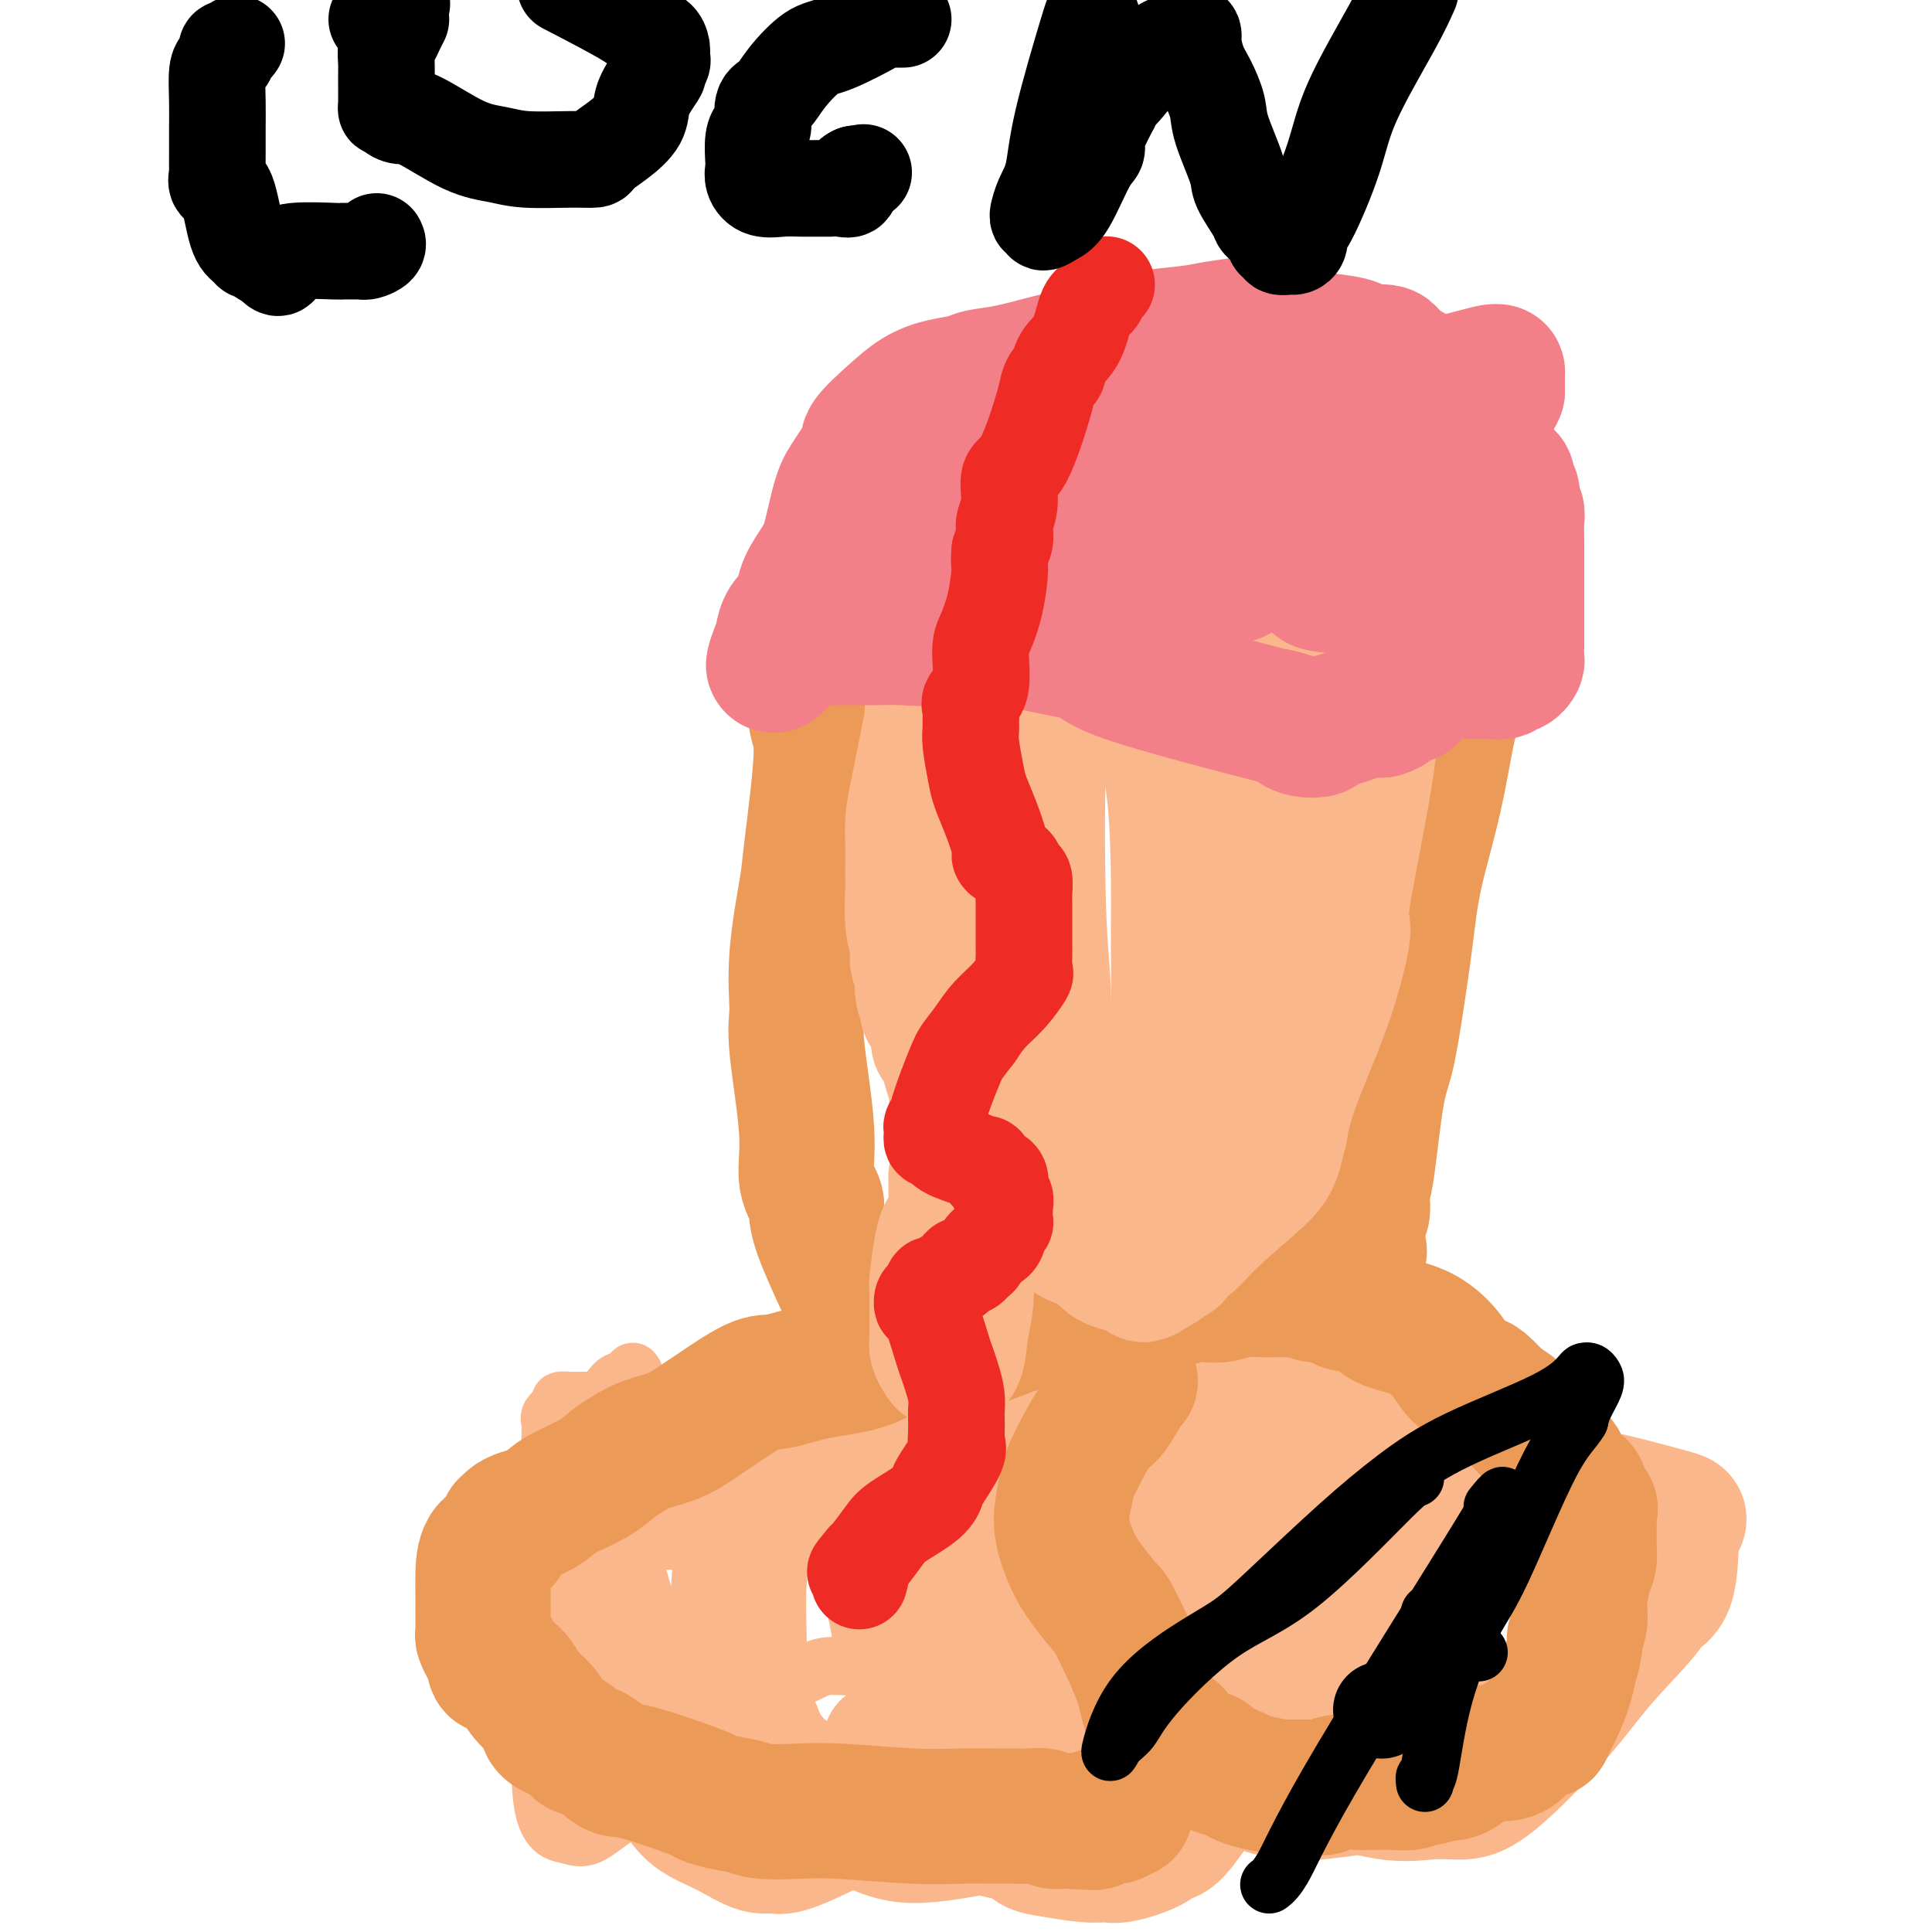 <svg viewBox='0 0 400 400' version='1.1' xmlns='http://www.w3.org/2000/svg' xmlns:xlink='http://www.w3.org/1999/xlink'><g fill='none' stroke='#FBB78C' stroke-width='12' stroke-linecap='round' stroke-linejoin='round'><path d='M131,284c0.305,0.346 0.610,0.691 0,1c-0.610,0.309 -2.135,0.580 -3,1c-0.865,0.420 -1.069,0.988 -2,2c-0.931,1.012 -2.588,2.469 -4,4c-1.412,1.531 -2.578,3.135 -3,5c-0.422,1.865 -0.099,3.989 -1,7c-0.901,3.011 -3.027,6.908 -4,9c-0.973,2.092 -0.793,2.380 -1,3c-0.207,0.620 -0.801,1.573 -1,4c-0.199,2.427 -0.003,6.330 0,9c0.003,2.670 -0.188,4.108 0,6c0.188,1.892 0.754,4.237 1,6c0.246,1.763 0.170,2.944 1,4c0.830,1.056 2.565,1.989 4,3c1.435,1.011 2.570,2.102 4,3c1.430,0.898 3.153,1.603 5,3c1.847,1.397 3.816,3.484 5,4c1.184,0.516 1.581,-0.541 3,0c1.419,0.541 3.858,2.678 6,4c2.142,1.322 3.987,1.829 7,2c3.013,0.171 7.196,0.008 10,0c2.804,-0.008 4.230,0.141 6,0c1.770,-0.141 3.885,-0.570 6,-1'/><path d='M170,363c5.908,-0.801 6.179,-3.302 7,-5c0.821,-1.698 2.194,-2.593 3,-3c0.806,-0.407 1.046,-0.326 2,-1c0.954,-0.674 2.623,-2.104 4,-4c1.377,-1.896 2.461,-4.258 3,-6c0.539,-1.742 0.532,-2.864 1,-6c0.468,-3.136 1.412,-8.285 2,-11c0.588,-2.715 0.820,-2.995 1,-4c0.180,-1.005 0.307,-2.735 0,-4c-0.307,-1.265 -1.047,-2.064 -2,-3c-0.953,-0.936 -2.118,-2.010 -4,-3c-1.882,-0.990 -4.481,-1.896 -7,-3c-2.519,-1.104 -4.960,-2.405 -8,-4c-3.040,-1.595 -6.680,-3.484 -9,-5c-2.320,-1.516 -3.318,-2.659 -6,-4c-2.682,-1.341 -7.046,-2.881 -11,-4c-3.954,-1.119 -7.496,-1.816 -9,-2c-1.504,-0.184 -0.969,0.147 -2,0c-1.031,-0.147 -3.629,-0.772 -5,-1c-1.371,-0.228 -1.514,-0.059 -3,0c-1.486,0.059 -4.315,0.008 -6,0c-1.685,-0.008 -2.227,0.027 -3,0c-0.773,-0.027 -1.777,-0.116 -2,0c-0.223,0.116 0.336,0.435 0,1c-0.336,0.565 -1.567,1.374 -2,2c-0.433,0.626 -0.067,1.068 0,2c0.067,0.932 -0.164,2.355 0,4c0.164,1.645 0.724,3.513 1,5c0.276,1.487 0.266,2.593 0,5c-0.266,2.407 -0.790,6.116 -1,9c-0.210,2.884 -0.105,4.942 0,7'/><path d='M114,325c0.058,7.157 0.204,9.048 0,11c-0.204,1.952 -0.759,3.965 -1,5c-0.241,1.035 -0.167,1.090 0,2c0.167,0.910 0.429,2.673 1,4c0.571,1.327 1.453,2.218 2,3c0.547,0.782 0.760,1.455 2,3c1.240,1.545 3.508,3.962 5,5c1.492,1.038 2.208,0.697 3,1c0.792,0.303 1.661,1.249 3,2c1.339,0.751 3.148,1.306 5,1c1.852,-0.306 3.746,-1.473 6,-3c2.254,-1.527 4.867,-3.413 8,-5c3.133,-1.587 6.786,-2.873 10,-4c3.214,-1.127 5.989,-2.095 8,-3c2.011,-0.905 3.257,-1.748 5,-2c1.743,-0.252 3.983,0.088 5,0c1.017,-0.088 0.810,-0.604 1,-1c0.190,-0.396 0.775,-0.670 1,-1c0.225,-0.330 0.089,-0.714 0,-1c-0.089,-0.286 -0.132,-0.474 0,-1c0.132,-0.526 0.439,-1.391 0,-4c-0.439,-2.609 -1.625,-6.963 -2,-10c-0.375,-3.037 0.062,-4.758 0,-6c-0.062,-1.242 -0.624,-2.004 -1,-3c-0.376,-0.996 -0.567,-2.226 -1,-3c-0.433,-0.774 -1.109,-1.094 -2,-2c-0.891,-0.906 -1.999,-2.400 -3,-3c-1.001,-0.600 -1.897,-0.305 -3,-1c-1.103,-0.695 -2.412,-2.379 -4,-3c-1.588,-0.621 -3.454,-0.177 -5,0c-1.546,0.177 -2.773,0.089 -4,0'/><path d='M153,306c-2.037,0.002 -2.631,0.006 -4,0c-1.369,-0.006 -3.513,-0.022 -5,0c-1.487,0.022 -2.318,0.084 -3,0c-0.682,-0.084 -1.214,-0.312 -2,0c-0.786,0.312 -1.827,1.163 -3,2c-1.173,0.837 -2.480,1.659 -3,2c-0.520,0.341 -0.254,0.200 -1,1c-0.746,0.800 -2.503,2.542 -4,4c-1.497,1.458 -2.734,2.632 -4,5c-1.266,2.368 -2.560,5.931 -4,10c-1.440,4.069 -3.024,8.644 -4,11c-0.976,2.356 -1.342,2.495 -2,5c-0.658,2.505 -1.607,7.378 -2,12c-0.393,4.622 -0.228,8.993 0,12c0.228,3.007 0.519,4.649 1,6c0.481,1.351 1.150,2.411 2,3c0.850,0.589 1.880,0.708 3,1c1.120,0.292 2.329,0.756 4,0c1.671,-0.756 3.802,-2.733 6,-4c2.198,-1.267 4.461,-1.824 6,-3c1.539,-1.176 2.352,-2.970 5,-5c2.648,-2.030 7.129,-4.297 10,-6c2.871,-1.703 4.132,-2.844 5,-4c0.868,-1.156 1.343,-2.329 2,-4c0.657,-1.671 1.496,-3.841 2,-5c0.504,-1.159 0.673,-1.308 1,-2c0.327,-0.692 0.811,-1.929 1,-4c0.189,-2.071 0.081,-4.978 0,-7c-0.081,-2.022 -0.137,-3.160 -1,-5c-0.863,-1.840 -2.532,-4.383 -4,-6c-1.468,-1.617 -2.734,-2.309 -4,-3'/><path d='M151,322c-2.097,-2.558 -2.841,-1.953 -4,-2c-1.159,-0.047 -2.734,-0.744 -4,-1c-1.266,-0.256 -2.224,-0.069 -3,0c-0.776,0.069 -1.370,0.019 -2,0c-0.630,-0.019 -1.296,-0.009 -2,0c-0.704,0.009 -1.445,0.016 -2,0c-0.555,-0.016 -0.924,-0.055 -1,0c-0.076,0.055 0.141,0.204 0,1c-0.141,0.796 -0.642,2.240 -1,3c-0.358,0.760 -0.575,0.834 0,3c0.575,2.166 1.943,6.422 3,10c1.057,3.578 1.803,6.479 2,8c0.197,1.521 -0.155,1.663 1,5c1.155,3.337 3.818,9.869 5,14c1.182,4.131 0.882,5.861 2,9c1.118,3.139 3.654,7.686 6,10c2.346,2.314 4.501,2.395 7,3c2.499,0.605 5.343,1.736 8,2c2.657,0.264 5.126,-0.338 7,-1c1.874,-0.662 3.152,-1.384 5,-3c1.848,-1.616 4.266,-4.126 7,-7c2.734,-2.874 5.786,-6.111 8,-9c2.214,-2.889 3.592,-5.430 5,-8c1.408,-2.570 2.846,-5.170 5,-10c2.154,-4.830 5.024,-11.890 7,-17c1.976,-5.110 3.060,-8.271 4,-11c0.940,-2.729 1.738,-5.027 2,-7c0.262,-1.973 -0.012,-3.622 0,-5c0.012,-1.378 0.311,-2.486 0,-3c-0.311,-0.514 -1.232,-0.432 -2,-1c-0.768,-0.568 -1.384,-1.784 -2,-3'/><path d='M212,302c-1.206,-0.850 -2.222,-0.974 -3,-1c-0.778,-0.026 -1.319,0.045 -2,0c-0.681,-0.045 -1.502,-0.208 -2,0c-0.498,0.208 -0.673,0.787 -1,1c-0.327,0.213 -0.808,0.061 -1,0c-0.192,-0.061 -0.096,-0.030 0,0'/></g>
<g fill='none' stroke='#FBB78C' stroke-width='28' stroke-linecap='round' stroke-linejoin='round'><path d='M184,318c-0.185,-0.719 -0.370,-1.439 -1,-2c-0.630,-0.561 -1.706,-0.965 -3,-2c-1.294,-1.035 -2.806,-2.702 -6,-4c-3.194,-1.298 -8.070,-2.229 -11,-3c-2.930,-0.771 -3.915,-1.384 -5,-2c-1.085,-0.616 -2.268,-1.237 -4,-2c-1.732,-0.763 -4.011,-1.669 -6,-2c-1.989,-0.331 -3.689,-0.089 -5,0c-1.311,0.089 -2.235,0.024 -4,0c-1.765,-0.024 -4.371,-0.006 -6,0c-1.629,0.006 -2.282,0.001 -3,0c-0.718,-0.001 -1.502,0.002 -2,0c-0.498,-0.002 -0.711,-0.009 -1,0c-0.289,0.009 -0.656,0.035 -1,0c-0.344,-0.035 -0.666,-0.130 -1,0c-0.334,0.130 -0.681,0.485 -1,1c-0.319,0.515 -0.611,1.191 -1,2c-0.389,0.809 -0.875,1.750 -1,2c-0.125,0.250 0.110,-0.190 0,0c-0.110,0.190 -0.566,1.010 -1,2c-0.434,0.990 -0.848,2.151 -1,3c-0.152,0.849 -0.044,1.385 0,2c0.044,0.615 0.022,1.307 0,2'/><path d='M120,315c-0.612,2.935 -0.141,3.771 0,5c0.141,1.229 -0.048,2.851 0,4c0.048,1.149 0.332,1.826 1,4c0.668,2.174 1.721,5.844 2,8c0.279,2.156 -0.217,2.797 0,5c0.217,2.203 1.146,5.970 2,8c0.854,2.030 1.633,2.325 2,3c0.367,0.675 0.321,1.731 1,3c0.679,1.269 2.084,2.752 3,4c0.916,1.248 1.345,2.262 2,3c0.655,0.738 1.537,1.200 3,3c1.463,1.800 3.509,4.937 5,7c1.491,2.063 2.428,3.053 4,4c1.572,0.947 3.780,1.850 6,3c2.220,1.150 4.452,2.548 6,3c1.548,0.452 2.413,-0.041 3,0c0.587,0.041 0.895,0.617 3,0c2.105,-0.617 6.005,-2.428 9,-4c2.995,-1.572 5.084,-2.906 7,-4c1.916,-1.094 3.658,-1.950 5,-3c1.342,-1.050 2.284,-2.295 4,-4c1.716,-1.705 4.205,-3.870 6,-6c1.795,-2.130 2.895,-4.224 7,-8c4.105,-3.776 11.214,-9.232 15,-13c3.786,-3.768 4.248,-5.846 5,-7c0.752,-1.154 1.793,-1.384 3,-3c1.207,-1.616 2.581,-4.619 3,-6c0.419,-1.381 -0.118,-1.141 0,-2c0.118,-0.859 0.891,-2.817 1,-4c0.109,-1.183 -0.445,-1.592 -1,-2'/><path d='M227,316c-0.024,-2.279 -1.585,-0.975 -3,-2c-1.415,-1.025 -2.683,-4.379 -4,-6c-1.317,-1.621 -2.681,-1.510 -4,-2c-1.319,-0.490 -2.591,-1.581 -4,-3c-1.409,-1.419 -2.956,-3.164 -4,-4c-1.044,-0.836 -1.587,-0.761 -2,-1c-0.413,-0.239 -0.698,-0.793 -2,-1c-1.302,-0.207 -3.623,-0.068 -5,0c-1.377,0.068 -1.811,0.064 -3,0c-1.189,-0.064 -3.135,-0.187 -6,1c-2.865,1.187 -6.651,3.683 -9,5c-2.349,1.317 -3.263,1.456 -5,2c-1.737,0.544 -4.298,1.494 -6,2c-1.702,0.506 -2.545,0.568 -4,1c-1.455,0.432 -3.521,1.232 -5,2c-1.479,0.768 -2.371,1.503 -3,2c-0.629,0.497 -0.995,0.757 -1,1c-0.005,0.243 0.353,0.469 0,1c-0.353,0.531 -1.415,1.366 -2,2c-0.585,0.634 -0.693,1.066 -1,3c-0.307,1.934 -0.812,5.371 -1,9c-0.188,3.629 -0.059,7.451 0,10c0.059,2.549 0.047,3.825 0,5c-0.047,1.175 -0.131,2.248 0,4c0.131,1.752 0.476,4.184 1,6c0.524,1.816 1.227,3.017 2,5c0.773,1.983 1.616,4.747 5,8c3.384,3.253 9.309,6.996 13,9c3.691,2.004 5.148,2.270 7,3c1.852,0.730 4.101,1.923 8,2c3.899,0.077 9.450,-0.961 15,-2'/><path d='M204,378c4.338,-0.813 3.684,-2.846 5,-5c1.316,-2.154 4.604,-4.429 8,-8c3.396,-3.571 6.900,-8.440 9,-11c2.100,-2.560 2.796,-2.812 4,-4c1.204,-1.188 2.917,-3.310 4,-5c1.083,-1.690 1.537,-2.946 2,-4c0.463,-1.054 0.935,-1.905 1,-4c0.065,-2.095 -0.276,-5.435 -1,-7c-0.724,-1.565 -1.832,-1.357 -2,-2c-0.168,-0.643 0.604,-2.138 0,-3c-0.604,-0.862 -2.583,-1.093 -5,-2c-2.417,-0.907 -5.271,-2.492 -7,-3c-1.729,-0.508 -2.334,0.060 -4,0c-1.666,-0.060 -4.394,-0.749 -6,-1c-1.606,-0.251 -2.091,-0.066 -3,0c-0.909,0.066 -2.243,0.011 -4,0c-1.757,-0.011 -3.938,0.020 -5,0c-1.062,-0.020 -1.006,-0.093 -2,0c-0.994,0.093 -3.040,0.350 -4,1c-0.960,0.650 -0.835,1.692 -1,2c-0.165,0.308 -0.620,-0.120 -1,0c-0.380,0.120 -0.687,0.787 -1,1c-0.313,0.213 -0.634,-0.029 -1,1c-0.366,1.029 -0.776,3.329 -1,5c-0.224,1.671 -0.262,2.712 0,4c0.262,1.288 0.824,2.823 1,5c0.176,2.177 -0.035,4.996 0,7c0.035,2.004 0.317,3.193 1,6c0.683,2.807 1.767,7.230 3,11c1.233,3.770 2.617,6.885 4,10'/><path d='M198,372c1.839,4.699 2.435,2.946 3,3c0.565,0.054 1.099,1.913 3,3c1.901,1.087 5.171,1.401 7,2c1.829,0.599 2.219,1.482 3,2c0.781,0.518 1.952,0.669 4,1c2.048,0.331 4.972,0.841 7,1c2.028,0.159 3.160,-0.031 4,0c0.840,0.031 1.386,0.285 3,0c1.614,-0.285 4.295,-1.108 6,-2c1.705,-0.892 2.435,-1.854 3,-2c0.565,-0.146 0.965,0.525 3,-2c2.035,-2.525 5.706,-8.245 8,-11c2.294,-2.755 3.213,-2.543 5,-4c1.787,-1.457 4.444,-4.582 8,-7c3.556,-2.418 8.012,-4.128 11,-5c2.988,-0.872 4.509,-0.907 6,-2c1.491,-1.093 2.953,-3.243 4,-5c1.047,-1.757 1.678,-3.122 3,-5c1.322,-1.878 3.336,-4.269 5,-8c1.664,-3.731 2.979,-8.800 4,-11c1.021,-2.200 1.748,-1.529 2,-2c0.252,-0.471 0.030,-2.084 0,-3c-0.030,-0.916 0.132,-1.134 0,-2c-0.132,-0.866 -0.560,-2.378 -1,-3c-0.440,-0.622 -0.894,-0.354 -2,-1c-1.106,-0.646 -2.866,-2.206 -5,-4c-2.134,-1.794 -4.644,-3.820 -6,-5c-1.356,-1.180 -1.559,-1.512 -4,-3c-2.441,-1.488 -7.119,-4.131 -10,-5c-2.881,-0.869 -3.966,0.038 -6,0c-2.034,-0.038 -5.017,-1.019 -8,-2'/><path d='M258,290c-2.668,-0.293 -2.339,-0.026 -3,0c-0.661,0.026 -2.311,-0.190 -4,0c-1.689,0.190 -3.418,0.787 -4,1c-0.582,0.213 -0.016,0.043 0,0c0.016,-0.043 -0.518,0.040 -1,0c-0.482,-0.040 -0.913,-0.203 -1,0c-0.087,0.203 0.169,0.772 0,1c-0.169,0.228 -0.763,0.116 -1,0c-0.237,-0.116 -0.116,-0.235 0,0c0.116,0.235 0.227,0.824 0,1c-0.227,0.176 -0.793,-0.061 -1,0c-0.207,0.061 -0.056,0.419 0,1c0.056,0.581 0.015,1.386 0,2c-0.015,0.614 -0.005,1.037 0,1c0.005,-0.037 0.005,-0.534 0,0c-0.005,0.534 -0.016,2.098 0,3c0.016,0.902 0.057,1.140 0,2c-0.057,0.860 -0.213,2.341 -1,3c-0.787,0.659 -2.205,0.495 -3,1c-0.795,0.505 -0.969,1.678 -1,2c-0.031,0.322 0.079,-0.208 0,0c-0.079,0.208 -0.347,1.155 -1,2c-0.653,0.845 -1.692,1.587 -2,2c-0.308,0.413 0.114,0.497 0,2c-0.114,1.503 -0.762,4.424 -1,6c-0.238,1.576 -0.064,1.806 0,3c0.064,1.194 0.017,3.351 0,5c-0.017,1.649 -0.005,2.790 0,4c0.005,1.210 0.001,2.489 0,4c-0.001,1.511 -0.001,3.256 0,5'/><path d='M234,341c0.481,7.177 2.183,10.618 4,13c1.817,2.382 3.749,3.703 5,5c1.251,1.297 1.820,2.570 4,4c2.180,1.430 5.971,3.019 8,4c2.029,0.981 2.296,1.356 4,2c1.704,0.644 4.845,1.558 7,2c2.155,0.442 3.323,0.411 7,0c3.677,-0.411 9.864,-1.203 14,-2c4.136,-0.797 6.223,-1.601 8,-2c1.777,-0.399 3.244,-0.395 5,-1c1.756,-0.605 3.801,-1.821 8,-4c4.199,-2.179 10.551,-5.322 14,-8c3.449,-2.678 3.996,-4.892 5,-7c1.004,-2.108 2.466,-4.111 4,-6c1.534,-1.889 3.140,-3.664 4,-5c0.860,-1.336 0.974,-2.234 1,-3c0.026,-0.766 -0.034,-1.400 0,-3c0.034,-1.600 0.164,-4.164 0,-6c-0.164,-1.836 -0.622,-2.943 -1,-4c-0.378,-1.057 -0.675,-2.066 -1,-3c-0.325,-0.934 -0.679,-1.795 -2,-3c-1.321,-1.205 -3.608,-2.754 -5,-4c-1.392,-1.246 -1.888,-2.191 -4,-3c-2.112,-0.809 -5.841,-1.484 -9,-2c-3.159,-0.516 -5.747,-0.872 -8,-1c-2.253,-0.128 -4.171,-0.027 -6,0c-1.829,0.027 -3.570,-0.020 -6,0c-2.430,0.020 -5.548,0.109 -8,0c-2.452,-0.109 -4.237,-0.414 -7,0c-2.763,0.414 -6.504,1.547 -9,2c-2.496,0.453 -3.748,0.227 -5,0'/><path d='M265,306c-7.371,0.720 -5.299,1.521 -5,2c0.299,0.479 -1.175,0.636 -2,1c-0.825,0.364 -1.002,0.934 -1,1c0.002,0.066 0.182,-0.371 0,0c-0.182,0.371 -0.727,1.551 -1,3c-0.273,1.449 -0.274,3.167 0,6c0.274,2.833 0.823,6.780 1,9c0.177,2.220 -0.018,2.711 1,5c1.018,2.289 3.248,6.376 5,10c1.752,3.624 3.025,6.786 4,10c0.975,3.214 1.652,6.479 3,9c1.348,2.521 3.367,4.297 4,5c0.633,0.703 -0.120,0.331 2,1c2.120,0.669 7.114,2.377 11,3c3.886,0.623 6.663,0.160 9,0c2.337,-0.160 4.235,-0.018 6,0c1.765,0.018 3.398,-0.089 7,-3c3.602,-2.911 9.172,-8.626 13,-13c3.828,-4.374 5.915,-7.407 9,-11c3.085,-3.593 7.167,-7.744 9,-10c1.833,-2.256 1.415,-2.616 2,-3c0.585,-0.384 2.172,-0.792 3,-3c0.828,-2.208 0.897,-6.215 1,-8c0.103,-1.785 0.239,-1.349 0,-2c-0.239,-0.651 -0.851,-2.388 0,-3c0.851,-0.612 3.167,-0.098 0,-1c-3.167,-0.902 -11.818,-3.221 -16,-4c-4.182,-0.779 -3.895,-0.017 -6,0c-2.105,0.017 -6.601,-0.709 -10,-1c-3.399,-0.291 -5.699,-0.145 -8,0'/><path d='M306,309c-7.803,-0.179 -15.309,-0.126 -20,1c-4.691,1.126 -6.566,3.324 -8,4c-1.434,0.676 -2.426,-0.169 -3,0c-0.574,0.169 -0.728,1.353 -1,2c-0.272,0.647 -0.661,0.758 -1,1c-0.339,0.242 -0.626,0.614 -1,1c-0.374,0.386 -0.834,0.786 -1,1c-0.166,0.214 -0.037,0.241 0,1c0.037,0.759 -0.018,2.248 0,3c0.018,0.752 0.110,0.765 0,1c-0.110,0.235 -0.421,0.692 0,1c0.421,0.308 1.575,0.468 2,0c0.425,-0.468 0.121,-1.562 0,-2c-0.121,-0.438 -0.061,-0.219 0,0'/></g>
<g fill='none' stroke='#EC9A57' stroke-width='28' stroke-linecap='round' stroke-linejoin='round'><path d='M234,286c-0.153,-0.086 -0.307,-0.171 -1,1c-0.693,1.171 -1.926,3.599 -3,5c-1.074,1.401 -1.990,1.774 -3,3c-1.010,1.226 -2.114,3.305 -3,5c-0.886,1.695 -1.552,3.005 -2,4c-0.448,0.995 -0.677,1.674 -1,3c-0.323,1.326 -0.742,3.298 -1,5c-0.258,1.702 -0.357,3.134 0,5c0.357,1.866 1.171,4.167 2,6c0.829,1.833 1.674,3.197 3,5c1.326,1.803 3.133,4.045 4,5c0.867,0.955 0.796,0.623 2,3c1.204,2.377 3.684,7.464 5,11c1.316,3.536 1.467,5.520 2,7c0.533,1.480 1.448,2.456 2,3c0.552,0.544 0.743,0.657 1,1c0.257,0.343 0.582,0.918 1,1c0.418,0.082 0.930,-0.329 1,0c0.070,0.329 -0.301,1.397 0,2c0.301,0.603 1.273,0.739 2,1c0.727,0.261 1.208,0.646 2,1c0.792,0.354 1.896,0.677 3,1'/><path d='M250,364c2.153,1.952 1.534,1.833 2,2c0.466,0.167 2.016,0.619 3,1c0.984,0.381 1.403,0.691 2,1c0.597,0.309 1.372,0.619 3,1c1.628,0.381 4.109,0.834 5,1c0.891,0.166 0.192,0.045 0,0c-0.192,-0.045 0.125,-0.012 1,0c0.875,0.012 2.309,0.004 3,0c0.691,-0.004 0.638,-0.005 1,0c0.362,0.005 1.140,0.015 2,0c0.860,-0.015 1.801,-0.057 2,0c0.199,0.057 -0.343,0.211 0,0c0.343,-0.211 1.570,-0.789 3,-1c1.430,-0.211 3.062,-0.055 4,0c0.938,0.055 1.182,0.011 2,0c0.818,-0.011 2.210,0.012 3,0c0.790,-0.012 0.978,-0.060 2,0c1.022,0.060 2.877,0.228 4,0c1.123,-0.228 1.512,-0.851 2,-1c0.488,-0.149 1.074,0.177 2,0c0.926,-0.177 2.192,-0.856 3,-1c0.808,-0.144 1.157,0.248 2,0c0.843,-0.248 2.179,-1.138 3,-2c0.821,-0.862 1.128,-1.698 2,-2c0.872,-0.302 2.309,-0.070 3,0c0.691,0.070 0.635,-0.023 1,0c0.365,0.023 1.149,0.161 2,0c0.851,-0.161 1.768,-0.620 2,-1c0.232,-0.380 -0.219,-0.680 0,-1c0.219,-0.320 1.110,-0.660 2,-1'/><path d='M316,360c3.876,-1.635 1.564,-1.224 1,-1c-0.564,0.224 0.618,0.259 1,0c0.382,-0.259 -0.035,-0.812 0,-1c0.035,-0.188 0.524,-0.010 1,0c0.476,0.010 0.939,-0.149 1,0c0.061,0.149 -0.281,0.604 0,0c0.281,-0.604 1.185,-2.269 2,-4c0.815,-1.731 1.543,-3.530 2,-5c0.457,-1.470 0.645,-2.611 1,-4c0.355,-1.389 0.879,-3.027 1,-4c0.121,-0.973 -0.161,-1.282 0,-2c0.161,-0.718 0.765,-1.844 1,-3c0.235,-1.156 0.101,-2.342 0,-3c-0.101,-0.658 -0.171,-0.790 0,-2c0.171,-1.210 0.582,-3.499 1,-5c0.418,-1.501 0.844,-2.213 1,-3c0.156,-0.787 0.044,-1.649 0,-3c-0.044,-1.351 -0.020,-3.191 0,-4c0.020,-0.809 0.036,-0.587 0,-1c-0.036,-0.413 -0.126,-1.460 0,-2c0.126,-0.540 0.466,-0.572 0,-1c-0.466,-0.428 -1.738,-1.253 -2,-2c-0.262,-0.747 0.487,-1.417 0,-2c-0.487,-0.583 -2.208,-1.078 -3,-2c-0.792,-0.922 -0.653,-2.271 -1,-3c-0.347,-0.729 -1.180,-0.839 -2,-2c-0.820,-1.161 -1.626,-3.375 -2,-4c-0.374,-0.625 -0.317,0.338 -1,0c-0.683,-0.338 -2.107,-1.975 -3,-3c-0.893,-1.025 -1.255,-1.436 -2,-2c-0.745,-0.564 -1.872,-1.282 -3,-2'/><path d='M310,290c-3.923,-4.392 -4.230,-3.873 -5,-4c-0.770,-0.127 -2.003,-0.901 -3,-2c-0.997,-1.099 -1.760,-2.523 -3,-4c-1.240,-1.477 -2.959,-3.008 -5,-4c-2.041,-0.992 -4.403,-1.445 -6,-2c-1.597,-0.555 -2.429,-1.210 -3,-2c-0.571,-0.790 -0.882,-1.713 -2,-2c-1.118,-0.287 -3.042,0.063 -4,0c-0.958,-0.063 -0.949,-0.539 -2,-1c-1.051,-0.461 -3.163,-0.908 -4,-1c-0.837,-0.092 -0.397,0.171 -1,0c-0.603,-0.171 -2.247,-0.778 -3,-1c-0.753,-0.222 -0.616,-0.061 -1,0c-0.384,0.061 -1.289,0.020 -2,0c-0.711,-0.020 -1.229,-0.019 -2,0c-0.771,0.019 -1.794,0.057 -3,0c-1.206,-0.057 -2.595,-0.207 -4,0c-1.405,0.207 -2.825,0.772 -4,1c-1.175,0.228 -2.106,0.117 -3,0c-0.894,-0.117 -1.752,-0.242 -3,0c-1.248,0.242 -2.886,0.850 -4,1c-1.114,0.150 -1.705,-0.157 -3,0c-1.295,0.157 -3.294,0.778 -5,1c-1.706,0.222 -3.118,0.045 -4,0c-0.882,-0.045 -1.232,0.042 -2,0c-0.768,-0.042 -1.953,-0.213 -3,0c-1.047,0.213 -1.957,0.808 -3,1c-1.043,0.192 -2.218,-0.021 -3,0c-0.782,0.021 -1.172,0.275 -3,1c-1.828,0.725 -5.094,1.921 -8,3c-2.906,1.079 -5.453,2.039 -8,3'/><path d='M201,278c-6.684,1.306 -10.895,0.569 -14,1c-3.105,0.431 -5.105,2.028 -8,3c-2.895,0.972 -6.685,1.319 -10,2c-3.315,0.681 -6.156,1.695 -8,2c-1.844,0.305 -2.692,-0.098 -5,1c-2.308,1.098 -6.078,3.698 -8,5c-1.922,1.302 -1.998,1.307 -3,2c-1.002,0.693 -2.929,2.075 -5,3c-2.071,0.925 -4.284,1.392 -6,2c-1.716,0.608 -2.934,1.356 -4,2c-1.066,0.644 -1.979,1.184 -3,2c-1.021,0.816 -2.150,1.906 -4,3c-1.850,1.094 -4.422,2.191 -6,3c-1.578,0.809 -2.164,1.331 -3,2c-0.836,0.669 -1.923,1.485 -3,2c-1.077,0.515 -2.144,0.729 -3,1c-0.856,0.271 -1.502,0.597 -2,1c-0.498,0.403 -0.849,0.881 -1,1c-0.151,0.119 -0.103,-0.123 0,0c0.103,0.123 0.262,0.609 0,1c-0.262,0.391 -0.946,0.687 -1,1c-0.054,0.313 0.521,0.644 0,1c-0.521,0.356 -2.140,0.738 -3,2c-0.860,1.262 -0.962,3.403 -1,5c-0.038,1.597 -0.011,2.651 0,4c0.011,1.349 0.006,2.995 0,4c-0.006,1.005 -0.013,1.369 0,2c0.013,0.631 0.045,1.530 0,2c-0.045,0.470 -0.166,0.511 0,1c0.166,0.489 0.619,1.425 1,2c0.381,0.575 0.691,0.787 1,1'/><path d='M102,342c0.287,3.890 0.504,3.115 1,3c0.496,-0.115 1.271,0.430 2,1c0.729,0.570 1.411,1.164 2,2c0.589,0.836 1.086,1.914 2,3c0.914,1.086 2.247,2.179 3,3c0.753,0.821 0.928,1.369 1,2c0.072,0.631 0.043,1.343 1,2c0.957,0.657 2.901,1.258 4,2c1.099,0.742 1.354,1.625 2,2c0.646,0.375 1.684,0.243 3,1c1.316,0.757 2.910,2.402 4,3c1.090,0.598 1.678,0.149 5,1c3.322,0.851 9.379,3.002 12,4c2.621,0.998 1.805,0.842 2,1c0.195,0.158 1.400,0.630 3,1c1.600,0.370 3.593,0.639 5,1c1.407,0.361 2.227,0.815 4,1c1.773,0.185 4.500,0.102 7,0c2.500,-0.102 4.774,-0.224 9,0c4.226,0.224 10.405,0.792 15,1c4.595,0.208 7.605,0.055 10,0c2.395,-0.055 4.175,-0.011 6,0c1.825,0.011 3.696,-0.011 5,0c1.304,0.011 2.040,0.054 3,0c0.960,-0.054 2.143,-0.207 3,0c0.857,0.207 1.388,0.773 2,1c0.612,0.227 1.306,0.113 2,0'/><path d='M220,377c11.620,0.619 5.169,0.167 3,0c-2.169,-0.167 -0.056,-0.048 1,0c1.056,0.048 1.057,0.027 1,0c-0.057,-0.027 -0.170,-0.060 0,0c0.170,0.060 0.623,0.212 1,0c0.377,-0.212 0.678,-0.788 1,-1c0.322,-0.212 0.663,-0.061 1,0c0.337,0.061 0.668,0.030 1,0c0.332,-0.030 0.663,-0.061 1,0c0.337,0.061 0.678,0.212 1,0c0.322,-0.212 0.625,-0.788 1,-1c0.375,-0.212 0.821,-0.061 1,0c0.179,0.061 0.089,0.030 0,0'/><path d='M178,275c0.357,-0.033 0.714,-0.066 -1,-4c-1.714,-3.934 -5.500,-11.770 -7,-16c-1.500,-4.230 -0.713,-4.854 -1,-6c-0.287,-1.146 -1.648,-2.815 -2,-5c-0.352,-2.185 0.305,-4.886 0,-10c-0.305,-5.114 -1.573,-12.639 -2,-17c-0.427,-4.361 -0.015,-5.556 0,-8c0.015,-2.444 -0.367,-6.137 0,-11c0.367,-4.863 1.484,-10.896 2,-14c0.516,-3.104 0.432,-3.277 1,-8c0.568,-4.723 1.786,-13.994 2,-19c0.214,-5.006 -0.578,-5.747 -1,-8c-0.422,-2.253 -0.475,-6.019 0,-9c0.475,-2.981 1.476,-5.178 2,-8c0.524,-2.822 0.569,-6.269 1,-9c0.431,-2.731 1.247,-4.747 2,-7c0.753,-2.253 1.441,-4.742 2,-6c0.559,-1.258 0.987,-1.285 2,-3c1.013,-1.715 2.611,-5.118 4,-8c1.389,-2.882 2.567,-5.245 4,-7c1.433,-1.755 3.119,-2.904 5,-4c1.881,-1.096 3.958,-2.139 6,-3c2.042,-0.861 4.050,-1.539 6,-2c1.950,-0.461 3.843,-0.703 6,-1c2.157,-0.297 4.579,-0.648 7,-1'/><path d='M216,81c5.696,-1.073 10.434,-1.756 13,-2c2.566,-0.244 2.958,-0.050 5,0c2.042,0.050 5.734,-0.044 10,0c4.266,0.044 9.105,0.225 13,0c3.895,-0.225 6.846,-0.857 10,-1c3.154,-0.143 6.510,0.201 9,1c2.490,0.799 4.113,2.051 5,2c0.887,-0.051 1.036,-1.407 3,0c1.964,1.407 5.742,5.576 8,9c2.258,3.424 2.996,6.102 4,8c1.004,1.898 2.273,3.017 3,5c0.727,1.983 0.911,4.828 1,7c0.089,2.172 0.083,3.669 0,6c-0.083,2.331 -0.242,5.497 0,11c0.242,5.503 0.886,13.343 1,17c0.114,3.657 -0.301,3.131 -1,6c-0.699,2.869 -1.682,9.134 -3,15c-1.318,5.866 -2.972,11.331 -4,16c-1.028,4.669 -1.431,8.540 -2,13c-0.569,4.460 -1.305,9.509 -2,14c-0.695,4.491 -1.349,8.423 -2,11c-0.651,2.577 -1.298,3.797 -2,8c-0.702,4.203 -1.460,11.389 -2,15c-0.540,3.611 -0.863,3.648 -1,4c-0.137,0.352 -0.089,1.019 0,2c0.089,0.981 0.220,2.275 0,3c-0.220,0.725 -0.791,0.882 -1,1c-0.209,0.118 -0.056,0.197 0,1c0.056,0.803 0.015,2.332 0,3c-0.015,0.668 -0.004,0.477 0,1c0.004,0.523 0.002,1.762 0,3'/><path d='M281,260c-3.095,18.119 -0.833,5.417 0,1c0.833,-4.417 0.238,-0.548 0,1c-0.238,1.548 -0.119,0.774 0,0'/></g>
<g fill='none' stroke='#FBB78C' stroke-width='28' stroke-linecap='round' stroke-linejoin='round'><path d='M206,101c0.018,0.898 0.037,1.796 0,2c-0.037,0.204 -0.129,-0.285 -1,2c-0.871,2.285 -2.520,7.345 -4,11c-1.480,3.655 -2.791,5.903 -3,8c-0.209,2.097 0.684,4.041 0,7c-0.684,2.959 -2.943,6.933 -4,10c-1.057,3.067 -0.910,5.227 -1,7c-0.090,1.773 -0.416,3.158 -1,6c-0.584,2.842 -1.424,7.140 -2,10c-0.576,2.860 -0.886,4.281 -1,6c-0.114,1.719 -0.032,3.737 0,5c0.032,1.263 0.013,1.773 0,3c-0.013,1.227 -0.019,3.172 0,4c0.019,0.828 0.062,0.538 0,2c-0.062,1.462 -0.228,4.677 0,7c0.228,2.323 0.850,3.753 1,5c0.150,1.247 -0.171,2.309 0,3c0.171,0.691 0.833,1.010 1,2c0.167,0.990 -0.163,2.649 0,4c0.163,1.351 0.817,2.393 1,3c0.183,0.607 -0.105,0.779 0,1c0.105,0.221 0.601,0.492 1,1c0.399,0.508 0.699,1.254 1,2'/><path d='M194,212c0.726,6.714 0.041,2.499 0,1c-0.041,-1.499 0.563,-0.282 1,1c0.437,1.282 0.706,2.630 1,4c0.294,1.370 0.614,2.763 1,4c0.386,1.237 0.839,2.320 1,4c0.161,1.680 0.030,3.958 0,5c-0.030,1.042 0.041,0.847 0,1c-0.041,0.153 -0.193,0.654 0,1c0.193,0.346 0.731,0.537 1,1c0.269,0.463 0.268,1.199 0,3c-0.268,1.801 -0.804,4.668 -1,6c-0.196,1.332 -0.053,1.130 0,1c0.053,-0.130 0.014,-0.189 0,0c-0.014,0.189 -0.004,0.625 0,1c0.004,0.375 0.002,0.687 0,1'/><path d='M198,246c0.618,5.153 0.163,1.037 0,0c-0.163,-1.037 -0.033,1.007 0,2c0.033,0.993 -0.033,0.936 0,1c0.033,0.064 0.163,0.249 0,1c-0.163,0.751 -0.618,2.068 -1,3c-0.382,0.932 -0.691,1.481 -1,2c-0.309,0.519 -0.619,1.010 -1,3c-0.381,1.990 -0.834,5.479 -1,7c-0.166,1.521 -0.044,1.075 0,1c0.044,-0.075 0.012,0.220 0,1c-0.012,0.780 -0.003,2.043 0,3c0.003,0.957 -0.000,1.607 0,2c0.000,0.393 0.003,0.529 0,1c-0.003,0.471 -0.013,1.279 0,2c0.013,0.721 0.049,1.357 0,2c-0.049,0.643 -0.182,1.292 0,2c0.182,0.708 0.679,1.473 1,2c0.321,0.527 0.464,0.814 1,1c0.536,0.186 1.464,0.269 2,-1c0.536,-1.269 0.679,-3.890 1,-6c0.321,-2.110 0.819,-3.709 1,-6c0.181,-2.291 0.045,-5.274 0,-7c-0.045,-1.726 0.002,-2.194 0,-3c-0.002,-0.806 -0.053,-1.948 0,-5c0.053,-3.052 0.210,-8.014 0,-12c-0.210,-3.986 -0.788,-6.996 -1,-9c-0.212,-2.004 -0.057,-3.001 0,-5c0.057,-1.999 0.016,-5.000 0,-8c-0.016,-3.000 -0.008,-6.000 0,-9'/><path d='M199,211c0.072,-9.954 0.751,-5.841 1,-6c0.249,-0.159 0.067,-4.592 0,-7c-0.067,-2.408 -0.019,-2.793 0,-3c0.019,-0.207 0.009,-0.237 0,-1c-0.009,-0.763 -0.018,-2.261 0,-4c0.018,-1.739 0.061,-3.721 0,-6c-0.061,-2.279 -0.228,-4.855 0,-7c0.228,-2.145 0.849,-3.857 1,-5c0.151,-1.143 -0.169,-1.716 0,-3c0.169,-1.284 0.829,-3.279 1,-5c0.171,-1.721 -0.145,-3.169 0,-4c0.145,-0.831 0.750,-1.047 1,-2c0.250,-0.953 0.144,-2.645 0,-4c-0.144,-1.355 -0.327,-2.373 0,-4c0.327,-1.627 1.163,-3.862 2,-6c0.837,-2.138 1.675,-4.179 2,-5c0.325,-0.821 0.137,-0.421 0,-1c-0.137,-0.579 -0.224,-2.139 0,-3c0.224,-0.861 0.757,-1.025 1,-2c0.243,-0.975 0.194,-2.761 1,-4c0.806,-1.239 2.468,-1.933 3,-3c0.532,-1.067 -0.064,-2.509 0,-3c0.064,-0.491 0.790,-0.031 1,0c0.210,0.031 -0.095,-0.369 0,-1c0.095,-0.631 0.592,-1.495 1,-2c0.408,-0.505 0.728,-0.651 1,-1c0.272,-0.349 0.496,-0.902 1,-2c0.504,-1.098 1.287,-2.742 2,-4c0.713,-1.258 1.357,-2.129 2,-3'/><path d='M220,110c2.326,-3.167 2.640,-1.584 4,-2c1.360,-0.416 3.765,-2.829 5,-4c1.235,-1.171 1.301,-1.099 2,-1c0.699,0.099 2.032,0.223 3,0c0.968,-0.223 1.572,-0.795 2,-1c0.428,-0.205 0.681,-0.044 1,0c0.319,0.044 0.705,-0.027 1,0c0.295,0.027 0.499,0.154 1,0c0.501,-0.154 1.300,-0.589 2,-1c0.700,-0.411 1.300,-0.798 2,-1c0.700,-0.202 1.500,-0.220 2,0c0.500,0.220 0.700,0.678 1,1c0.300,0.322 0.699,0.509 1,1c0.301,0.491 0.503,1.285 1,2c0.497,0.715 1.288,1.351 2,2c0.712,0.649 1.344,1.313 2,2c0.656,0.687 1.335,1.398 2,2c0.665,0.602 1.314,1.094 2,2c0.686,0.906 1.409,2.226 2,3c0.591,0.774 1.051,1.003 2,2c0.949,0.997 2.386,2.763 3,4c0.614,1.237 0.406,1.947 1,4c0.594,2.053 1.990,5.450 3,8c1.010,2.550 1.633,4.252 2,6c0.367,1.748 0.477,3.543 1,8c0.523,4.457 1.460,11.576 2,16c0.540,4.424 0.684,6.153 1,9c0.316,2.847 0.805,6.814 1,10c0.195,3.186 0.098,5.593 0,8'/><path d='M274,190c0.369,9.204 -1.210,6.715 -2,8c-0.790,1.285 -0.793,6.344 -1,9c-0.207,2.656 -0.620,2.908 -1,4c-0.380,1.092 -0.728,3.024 -1,5c-0.272,1.976 -0.469,3.997 -1,6c-0.531,2.003 -1.395,3.990 -2,6c-0.605,2.010 -0.950,4.045 -1,5c-0.050,0.955 0.194,0.832 0,1c-0.194,0.168 -0.825,0.627 -1,1c-0.175,0.373 0.108,0.660 0,1c-0.108,0.340 -0.606,0.734 -1,1c-0.394,0.266 -0.685,0.406 -1,1c-0.315,0.594 -0.655,1.643 -1,2c-0.345,0.357 -0.695,0.021 -1,0c-0.305,-0.021 -0.566,0.273 0,0c0.566,-0.273 1.960,-1.112 3,-2c1.040,-0.888 1.726,-1.825 2,-5c0.274,-3.175 0.137,-8.587 0,-14'/><path d='M265,219c-0.060,-4.247 -0.211,-7.863 0,-10c0.211,-2.137 0.783,-2.795 1,-5c0.217,-2.205 0.081,-5.957 0,-10c-0.081,-4.043 -0.105,-8.376 0,-12c0.105,-3.624 0.340,-6.539 1,-13c0.660,-6.461 1.746,-16.467 2,-21c0.254,-4.533 -0.324,-3.594 0,-5c0.324,-1.406 1.551,-5.158 2,-7c0.449,-1.842 0.120,-1.775 0,-2c-0.120,-0.225 -0.032,-0.741 0,-2c0.032,-1.259 0.009,-3.261 0,-5c-0.009,-1.739 -0.002,-3.215 0,-4c0.002,-0.785 0.000,-0.879 0,-2c-0.000,-1.121 0.001,-3.270 0,-4c-0.001,-0.730 -0.004,-0.041 0,0c0.004,0.041 0.015,-0.567 0,-1c-0.015,-0.433 -0.056,-0.690 0,-1c0.056,-0.310 0.210,-0.674 0,-1c-0.210,-0.326 -0.782,-0.613 -1,-1c-0.218,-0.387 -0.081,-0.875 0,-1c0.081,-0.125 0.105,0.114 0,0c-0.105,-0.114 -0.339,-0.579 -1,-2c-0.661,-1.421 -1.749,-3.798 -2,-5c-0.251,-1.202 0.335,-1.230 0,-2c-0.335,-0.770 -1.592,-2.283 -2,-3c-0.408,-0.717 0.034,-0.640 0,-1c-0.034,-0.360 -0.545,-1.158 -1,-2c-0.455,-0.842 -0.853,-1.727 -1,-2c-0.147,-0.273 -0.042,0.065 0,0c0.042,-0.065 0.021,-0.532 0,-1'/><path d='M263,94c-1.327,-2.997 -0.644,-0.490 0,1c0.644,1.490 1.250,1.961 3,4c1.750,2.039 4.643,5.645 6,8c1.357,2.355 1.178,3.458 2,6c0.822,2.542 2.646,6.523 4,9c1.354,2.477 2.239,3.451 3,7c0.761,3.549 1.396,9.672 2,14c0.604,4.328 1.175,6.862 0,15c-1.175,8.138 -4.096,21.881 -5,28c-0.904,6.119 0.210,4.615 0,7c-0.210,2.385 -1.742,8.661 -4,15c-2.258,6.339 -5.241,12.743 -7,18c-1.759,5.257 -2.292,9.368 -3,12c-0.708,2.632 -1.590,3.785 -4,6c-2.410,2.215 -6.347,5.493 -9,8c-2.653,2.507 -4.020,4.244 -5,5c-0.980,0.756 -1.572,0.532 -2,1c-0.428,0.468 -0.692,1.628 -1,2c-0.308,0.372 -0.660,-0.045 -1,0c-0.340,0.045 -0.668,0.550 -1,1c-0.332,0.450 -0.666,0.843 -1,1c-0.334,0.157 -0.667,0.079 -1,0'/><path d='M239,262c-3.933,3.715 -1.267,1.003 -1,0c0.267,-1.003 -1.865,-0.296 -3,0c-1.135,0.296 -1.274,0.180 -2,0c-0.726,-0.180 -2.038,-0.426 -3,-1c-0.962,-0.574 -1.574,-1.476 -2,-2c-0.426,-0.524 -0.668,-0.670 -1,-1c-0.332,-0.330 -0.755,-0.844 -1,-1c-0.245,-0.156 -0.313,0.044 -1,0c-0.687,-0.044 -1.995,-0.334 -3,-1c-1.005,-0.666 -1.708,-1.707 -2,-2c-0.292,-0.293 -0.173,0.164 0,0c0.173,-0.164 0.400,-0.949 0,-1c-0.400,-0.051 -1.427,0.630 -2,0c-0.573,-0.630 -0.693,-2.573 -1,-5c-0.307,-2.427 -0.801,-5.338 -1,-10c-0.199,-4.662 -0.101,-11.073 0,-17c0.101,-5.927 0.206,-11.368 0,-16c-0.206,-4.632 -0.725,-8.454 -1,-17c-0.275,-8.546 -0.308,-21.814 0,-31c0.308,-9.186 0.957,-14.289 1,-18c0.043,-3.711 -0.520,-6.030 0,-9c0.520,-2.970 2.125,-6.589 3,-9c0.875,-2.411 1.022,-3.612 1,-5c-0.022,-1.388 -0.214,-2.962 0,-4c0.214,-1.038 0.834,-1.541 1,-2c0.166,-0.459 -0.120,-0.876 0,-1c0.120,-0.124 0.648,0.043 1,0c0.352,-0.043 0.529,-0.298 1,1c0.471,1.298 1.235,4.149 2,7'/><path d='M225,117c0.866,2.263 1.031,3.922 2,5c0.969,1.078 2.743,1.575 5,6c2.257,4.425 4.998,12.778 7,19c2.002,6.222 3.266,10.314 4,16c0.734,5.686 0.939,12.967 1,19c0.061,6.033 -0.021,10.817 0,15c0.021,4.183 0.144,7.766 0,13c-0.144,5.234 -0.557,12.121 -1,17c-0.443,4.879 -0.916,7.751 -1,10c-0.084,2.249 0.223,3.875 0,5c-0.223,1.125 -0.975,1.751 -1,2c-0.025,0.249 0.675,0.122 1,0c0.325,-0.122 0.273,-0.240 1,-2c0.727,-1.760 2.233,-5.163 3,-7c0.767,-1.837 0.794,-2.107 1,-2c0.206,0.107 0.591,0.591 1,-4c0.409,-4.591 0.841,-14.257 2,-21c1.159,-6.743 3.047,-10.564 4,-15c0.953,-4.436 0.973,-9.489 2,-17c1.027,-7.511 3.060,-17.480 4,-24c0.940,-6.520 0.788,-9.590 1,-12c0.212,-2.410 0.789,-4.162 1,-5c0.211,-0.838 0.057,-0.764 0,-1c-0.057,-0.236 -0.016,-0.782 0,-1c0.016,-0.218 0.008,-0.109 0,0'/></g>
<g fill='none' stroke='#F37F89' stroke-width='28' stroke-linecap='round' stroke-linejoin='round'><path d='M163,132c0.290,0.001 0.581,0.002 2,0c1.419,-0.002 3.967,-0.007 7,0c3.033,0.007 6.550,0.026 9,0c2.450,-0.026 3.833,-0.096 6,0c2.167,0.096 5.119,0.360 7,0c1.881,-0.360 2.693,-1.342 7,-1c4.307,0.342 12.109,2.010 17,3c4.891,0.990 6.870,1.302 8,2c1.130,0.698 1.412,1.784 8,4c6.588,2.216 19.483,5.564 25,7c5.517,1.436 3.657,0.960 4,1c0.343,0.040 2.888,0.596 4,1c1.112,0.404 0.790,0.655 1,1c0.210,0.345 0.951,0.783 2,1c1.049,0.217 2.407,0.212 3,0c0.593,-0.212 0.420,-0.631 1,-1c0.580,-0.369 1.912,-0.687 3,-1c1.088,-0.313 1.931,-0.620 3,-1c1.069,-0.380 2.365,-0.833 3,-1c0.635,-0.167 0.610,-0.048 1,0c0.390,0.048 1.195,0.024 2,0'/><path d='M286,147c2.719,-0.841 1.516,-0.942 1,-1c-0.516,-0.058 -0.345,-0.072 0,0c0.345,0.072 0.866,0.229 1,0c0.134,-0.229 -0.118,-0.845 0,-1c0.118,-0.155 0.606,0.151 1,0c0.394,-0.151 0.694,-0.758 1,-1c0.306,-0.242 0.618,-0.120 1,0c0.382,0.120 0.833,0.238 1,0c0.167,-0.238 0.048,-0.833 0,-1c-0.048,-0.167 -0.025,0.095 0,0c0.025,-0.095 0.054,-0.548 0,-1c-0.054,-0.452 -0.190,-0.905 0,-1c0.190,-0.095 0.705,0.167 1,0c0.295,-0.167 0.370,-0.762 1,-1c0.630,-0.238 1.815,-0.119 3,0'/><path d='M297,140c2.382,-1.309 2.837,-1.083 3,-1c0.163,0.083 0.033,0.022 1,0c0.967,-0.022 3.032,-0.006 4,0c0.968,0.006 0.841,0.003 1,0c0.159,-0.003 0.606,-0.005 1,0c0.394,0.005 0.735,0.016 1,0c0.265,-0.016 0.453,-0.060 1,0c0.547,0.060 1.453,0.225 2,0c0.547,-0.225 0.735,-0.838 1,-1c0.265,-0.162 0.607,0.129 1,0c0.393,-0.129 0.837,-0.676 1,-1c0.163,-0.324 0.044,-0.423 0,-1c-0.044,-0.577 -0.012,-1.631 0,-2c0.012,-0.369 0.003,-0.054 0,0c-0.003,0.054 -0.001,-0.154 0,-1c0.001,-0.846 0.000,-2.330 0,-4c-0.000,-1.670 -0.000,-3.527 0,-5c0.000,-1.473 0.000,-2.564 0,-4c-0.000,-1.436 -0.000,-3.218 0,-5'/><path d='M314,115c-0.001,-3.776 -0.004,-2.215 0,-2c0.004,0.215 0.015,-0.916 0,-2c-0.015,-1.084 -0.056,-2.122 0,-3c0.056,-0.878 0.207,-1.597 0,-2c-0.207,-0.403 -0.774,-0.489 -1,-1c-0.226,-0.511 -0.112,-1.447 0,-2c0.112,-0.553 0.223,-0.722 0,-1c-0.223,-0.278 -0.781,-0.666 -1,-1c-0.219,-0.334 -0.101,-0.614 0,-1c0.101,-0.386 0.184,-0.878 0,-1c-0.184,-0.122 -0.634,0.125 -1,0c-0.366,-0.125 -0.649,-0.623 -1,-1c-0.351,-0.377 -0.770,-0.633 -1,-1c-0.230,-0.367 -0.269,-0.847 -1,-2c-0.731,-1.153 -2.153,-2.980 -3,-4c-0.847,-1.020 -1.118,-1.232 -2,-2c-0.882,-0.768 -2.374,-2.093 -3,-3c-0.626,-0.907 -0.387,-1.395 -1,-2c-0.613,-0.605 -2.079,-1.328 -3,-2c-0.921,-0.672 -1.298,-1.292 -2,-2c-0.702,-0.708 -1.729,-1.504 -2,-2c-0.271,-0.496 0.215,-0.692 0,-1c-0.215,-0.308 -1.132,-0.726 -2,-1c-0.868,-0.274 -1.688,-0.402 -2,-1c-0.312,-0.598 -0.117,-1.666 -1,-2c-0.883,-0.334 -2.845,0.065 -4,0c-1.155,-0.065 -1.503,-0.594 -2,-1c-0.497,-0.406 -1.142,-0.687 -3,-1c-1.858,-0.313 -4.929,-0.656 -8,-1'/><path d='M270,70c-2.733,-0.435 -1.066,-0.023 -1,0c0.066,0.023 -1.468,-0.345 -3,-1c-1.532,-0.655 -3.062,-1.599 -4,-2c-0.938,-0.401 -1.283,-0.261 -3,0c-1.717,0.261 -4.806,0.643 -7,1c-2.194,0.357 -3.492,0.691 -6,1c-2.508,0.309 -6.225,0.594 -8,1c-1.775,0.406 -1.609,0.934 -2,1c-0.391,0.066 -1.341,-0.329 -3,0c-1.659,0.329 -4.027,1.384 -6,2c-1.973,0.616 -3.552,0.795 -5,1c-1.448,0.205 -2.767,0.436 -5,1c-2.233,0.564 -5.380,1.462 -8,2c-2.620,0.538 -4.712,0.715 -6,1c-1.288,0.285 -1.772,0.679 -3,1c-1.228,0.321 -3.199,0.571 -5,1c-1.801,0.429 -3.431,1.038 -5,2c-1.569,0.962 -3.078,2.277 -5,4c-1.922,1.723 -4.258,3.853 -5,5c-0.742,1.147 0.110,1.311 0,2c-0.110,0.689 -1.183,1.905 -2,3c-0.817,1.095 -1.378,2.070 -2,3c-0.622,0.930 -1.305,1.814 -2,4c-0.695,2.186 -1.404,5.674 -2,8c-0.596,2.326 -1.080,3.490 -2,5c-0.920,1.510 -2.275,3.367 -3,5c-0.725,1.633 -0.821,3.043 -1,4c-0.179,0.957 -0.440,1.463 -1,2c-0.560,0.537 -1.420,1.106 -2,2c-0.580,0.894 -0.880,2.113 -1,3c-0.120,0.887 -0.060,1.444 0,2'/><path d='M162,134c-3.013,6.836 -1.547,2.425 -1,1c0.547,-1.425 0.173,0.137 0,1c-0.173,0.863 -0.146,1.027 0,1c0.146,-0.027 0.410,-0.245 1,-1c0.590,-0.755 1.506,-2.046 2,-3c0.494,-0.954 0.565,-1.572 1,-2c0.435,-0.428 1.235,-0.667 2,-2c0.765,-1.333 1.497,-3.760 2,-5c0.503,-1.240 0.777,-1.292 1,-2c0.223,-0.708 0.394,-2.073 1,-3c0.606,-0.927 1.648,-1.417 2,-2c0.352,-0.583 0.015,-1.259 2,-3c1.985,-1.741 6.292,-4.545 10,-7c3.708,-2.455 6.817,-4.559 9,-6c2.183,-1.441 3.439,-2.217 5,-3c1.561,-0.783 3.426,-1.571 5,-2c1.574,-0.429 2.855,-0.499 4,-1c1.145,-0.501 2.153,-1.434 3,-2c0.847,-0.566 1.533,-0.765 2,-1c0.467,-0.235 0.713,-0.505 1,-1c0.287,-0.495 0.613,-1.216 1,-1c0.387,0.216 0.836,1.367 1,2c0.164,0.633 0.044,0.747 0,1c-0.044,0.253 -0.013,0.644 0,1c0.013,0.356 0.006,0.678 0,1'/><path d='M216,95c0.252,0.490 -0.117,-0.286 -1,0c-0.883,0.286 -2.279,1.634 -3,3c-0.721,1.366 -0.768,2.750 -1,4c-0.232,1.250 -0.651,2.367 -1,4c-0.349,1.633 -0.630,3.782 -1,5c-0.370,1.218 -0.831,1.506 -1,2c-0.169,0.494 -0.046,1.193 0,2c0.046,0.807 0.014,1.722 0,2c-0.014,0.278 -0.010,-0.081 0,0c0.010,0.081 0.025,0.601 0,1c-0.025,0.399 -0.090,0.675 0,1c0.090,0.325 0.336,0.698 1,1c0.664,0.302 1.747,0.534 3,0c1.253,-0.534 2.676,-1.833 4,-4c1.324,-2.167 2.550,-5.203 4,-7c1.450,-1.797 3.124,-2.356 5,-4c1.876,-1.644 3.955,-4.373 7,-8c3.045,-3.627 7.056,-8.151 10,-11c2.944,-2.849 4.820,-4.024 7,-5c2.180,-0.976 4.664,-1.754 6,-2c1.336,-0.246 1.525,0.038 2,0c0.475,-0.038 1.238,-0.400 2,0c0.762,0.400 1.524,1.561 2,2c0.476,0.439 0.667,0.157 1,0c0.333,-0.157 0.810,-0.188 1,0c0.190,0.188 0.095,0.594 0,1'/><path d='M263,82c1.177,0.647 0.119,0.766 0,1c-0.119,0.234 0.701,0.585 1,1c0.299,0.415 0.079,0.896 0,2c-0.079,1.104 -0.015,2.833 0,4c0.015,1.167 -0.019,1.772 0,3c0.019,1.228 0.092,3.077 0,4c-0.092,0.923 -0.350,0.919 -1,2c-0.650,1.081 -1.694,3.248 -2,5c-0.306,1.752 0.124,3.089 0,4c-0.124,0.911 -0.803,1.397 -1,2c-0.197,0.603 0.087,1.323 0,2c-0.087,0.677 -0.544,1.310 -1,2c-0.456,0.690 -0.911,1.438 -1,2c-0.089,0.562 0.187,0.939 0,1c-0.187,0.061 -0.837,-0.195 -1,0c-0.163,0.195 0.160,0.841 0,1c-0.160,0.159 -0.802,-0.169 -1,0c-0.198,0.169 0.048,0.834 0,1c-0.048,0.166 -0.390,-0.166 -1,0c-0.610,0.166 -1.488,0.829 -2,1c-0.512,0.171 -0.660,-0.150 -1,0c-0.340,0.150 -0.874,0.772 -2,1c-1.126,0.228 -2.843,0.061 -4,0c-1.157,-0.061 -1.752,-0.016 -3,0c-1.248,0.016 -3.149,0.004 -4,0c-0.851,-0.004 -0.652,-0.001 -1,0c-0.348,0.001 -1.242,0.000 -2,0c-0.758,-0.000 -1.379,-0.000 -2,0'/><path d='M234,121c-2.649,-0.005 -1.273,-0.016 -1,0c0.273,0.016 -0.557,0.060 -1,0c-0.443,-0.060 -0.500,-0.224 -1,0c-0.500,0.224 -1.443,0.834 -2,1c-0.557,0.166 -0.727,-0.114 -1,0c-0.273,0.114 -0.649,0.622 -1,1c-0.351,0.378 -0.676,0.626 -1,1c-0.324,0.374 -0.646,0.874 0,1c0.646,0.126 2.262,-0.123 3,0c0.738,0.123 0.600,0.617 2,0c1.400,-0.617 4.340,-2.347 7,-4c2.660,-1.653 5.041,-3.231 7,-5c1.959,-1.769 3.496,-3.729 7,-7c3.504,-3.271 8.973,-7.853 13,-11c4.027,-3.147 6.611,-4.860 9,-6c2.389,-1.140 4.584,-1.707 7,-3c2.416,-1.293 5.054,-3.313 8,-5c2.946,-1.687 6.201,-3.041 9,-4c2.799,-0.959 5.142,-1.523 7,-2c1.858,-0.477 3.230,-0.867 4,-1c0.770,-0.133 0.938,-0.008 1,0c0.062,0.008 0.017,-0.101 0,0c-0.017,0.101 -0.004,0.412 0,1c0.004,0.588 0.001,1.454 0,2c-0.001,0.546 -0.001,0.773 0,1'/><path d='M310,81c-0.453,1.338 -2.086,2.684 -3,4c-0.914,1.316 -1.111,2.603 -2,5c-0.889,2.397 -2.471,5.905 -3,8c-0.529,2.095 -0.004,2.775 0,4c0.004,1.225 -0.513,2.993 -1,4c-0.487,1.007 -0.944,1.253 -1,2c-0.056,0.747 0.288,1.994 0,3c-0.288,1.006 -1.208,1.771 -2,3c-0.792,1.229 -1.456,2.923 -2,4c-0.544,1.077 -0.969,1.536 -1,2c-0.031,0.464 0.332,0.933 0,1c-0.332,0.067 -1.359,-0.269 -2,0c-0.641,0.269 -0.897,1.144 -1,2c-0.103,0.856 -0.053,1.694 0,2c0.053,0.306 0.109,0.080 0,0c-0.109,-0.080 -0.383,-0.014 -1,0c-0.617,0.014 -1.578,-0.024 -2,0c-0.422,0.024 -0.306,0.108 -1,0c-0.694,-0.108 -2.198,-0.410 -3,-1c-0.802,-0.590 -0.902,-1.469 -3,-2c-2.098,-0.531 -6.194,-0.716 -8,-1c-1.806,-0.284 -1.322,-0.668 -1,-1c0.322,-0.332 0.482,-0.611 0,-1c-0.482,-0.389 -1.604,-0.889 -2,-2c-0.396,-1.111 -0.065,-2.834 0,-4c0.065,-1.166 -0.137,-1.777 0,-3c0.137,-1.223 0.614,-3.060 1,-4c0.386,-0.940 0.682,-0.983 1,-1c0.318,-0.017 0.659,-0.009 1,0'/><path d='M274,105c0.500,-2.000 0.250,-1.000 0,0'/></g>
<g fill='none' stroke='#EE2B24' stroke-width='20' stroke-linecap='round' stroke-linejoin='round'><path d='M229,59c0.096,-0.058 0.193,-0.115 0,0c-0.193,0.115 -0.675,0.403 -1,1c-0.325,0.597 -0.493,1.501 -1,2c-0.507,0.499 -1.354,0.591 -2,2c-0.646,1.409 -1.091,4.135 -2,6c-0.909,1.865 -2.283,2.869 -3,4c-0.717,1.131 -0.779,2.391 -1,3c-0.221,0.609 -0.603,0.569 -1,1c-0.397,0.431 -0.809,1.332 -1,2c-0.191,0.668 -0.160,1.103 -1,4c-0.840,2.897 -2.551,8.257 -4,11c-1.449,2.743 -2.636,2.871 -3,4c-0.364,1.129 0.096,3.261 0,5c-0.096,1.739 -0.747,3.085 -1,4c-0.253,0.915 -0.106,1.400 0,2c0.106,0.600 0.173,1.314 0,2c-0.173,0.686 -0.587,1.343 -1,2'/><path d='M207,114c-0.276,2.889 0.033,2.612 0,4c-0.033,1.388 -0.409,4.441 -1,7c-0.591,2.559 -1.398,4.625 -2,6c-0.602,1.375 -0.998,2.059 -1,4c-0.002,1.941 0.392,5.139 0,7c-0.392,1.861 -1.570,2.386 -2,3c-0.430,0.614 -0.112,1.319 0,2c0.112,0.681 0.018,1.339 0,2c-0.018,0.661 0.039,1.325 0,2c-0.039,0.675 -0.175,1.361 0,3c0.175,1.639 0.659,4.232 1,6c0.341,1.768 0.538,2.712 1,4c0.462,1.288 1.188,2.921 2,5c0.812,2.079 1.709,4.603 2,6c0.291,1.397 -0.023,1.668 0,2c0.023,0.332 0.384,0.726 1,1c0.616,0.274 1.485,0.427 2,1c0.515,0.573 0.674,1.566 1,2c0.326,0.434 0.819,0.308 1,1c0.181,0.692 0.049,2.200 0,3c-0.049,0.800 -0.014,0.891 0,2c0.014,1.109 0.006,3.236 0,5c-0.006,1.764 -0.009,3.164 0,4c0.009,0.836 0.032,1.108 0,2c-0.032,0.892 -0.119,2.405 0,3c0.119,0.595 0.444,0.273 0,1c-0.444,0.727 -1.658,2.503 -3,4c-1.342,1.497 -2.812,2.713 -4,4c-1.188,1.287 -2.094,2.643 -3,4'/><path d='M202,214c-2.189,2.852 -2.663,3.481 -3,4c-0.337,0.519 -0.539,0.927 -1,2c-0.461,1.073 -1.181,2.812 -2,5c-0.819,2.188 -1.736,4.825 -2,6c-0.264,1.175 0.126,0.888 0,1c-0.126,0.112 -0.767,0.623 -1,1c-0.233,0.377 -0.060,0.621 0,1c0.060,0.379 0.005,0.892 0,1c-0.005,0.108 0.040,-0.189 0,0c-0.040,0.189 -0.166,0.864 0,1c0.166,0.136 0.623,-0.265 1,0c0.377,0.265 0.675,1.198 2,2c1.325,0.802 3.677,1.472 5,2c1.323,0.528 1.616,0.913 2,1c0.384,0.087 0.858,-0.124 1,0c0.142,0.124 -0.049,0.582 0,1c0.049,0.418 0.339,0.796 1,1c0.661,0.204 1.694,0.234 2,1c0.306,0.766 -0.113,2.266 0,3c0.113,0.734 0.759,0.700 1,1c0.241,0.300 0.077,0.935 0,2c-0.077,1.065 -0.066,2.560 0,3c0.066,0.440 0.186,-0.177 0,0c-0.186,0.177 -0.680,1.147 -1,2c-0.320,0.853 -0.467,1.591 -1,2c-0.533,0.409 -1.452,0.491 -2,1c-0.548,0.509 -0.724,1.445 -1,2c-0.276,0.555 -0.650,0.730 -1,1c-0.350,0.270 -0.675,0.635 -1,1'/><path d='M201,262c-1.479,1.262 -1.678,-0.084 -2,0c-0.322,0.084 -0.769,1.599 -1,2c-0.231,0.401 -0.248,-0.311 -1,0c-0.752,0.311 -2.240,1.644 -3,2c-0.760,0.356 -0.791,-0.267 -1,0c-0.209,0.267 -0.595,1.424 -1,2c-0.405,0.576 -0.827,0.573 -1,1c-0.173,0.427 -0.096,1.285 0,1c0.096,-0.285 0.212,-1.714 1,0c0.788,1.714 2.250,6.572 3,9c0.750,2.428 0.789,2.426 1,3c0.211,0.574 0.593,1.722 1,3c0.407,1.278 0.840,2.685 1,4c0.160,1.315 0.046,2.537 0,3c-0.046,0.463 -0.023,0.166 0,1c0.023,0.834 0.045,2.800 0,4c-0.045,1.200 -0.158,1.636 0,2c0.158,0.364 0.586,0.657 0,2c-0.586,1.343 -2.186,3.737 -3,5c-0.814,1.263 -0.841,1.396 -1,2c-0.159,0.604 -0.449,1.678 -2,3c-1.551,1.322 -4.364,2.890 -6,4c-1.636,1.110 -2.094,1.760 -3,3c-0.906,1.240 -2.259,3.068 -3,4c-0.741,0.932 -0.871,0.966 -1,1'/><path d='M179,323c-3.167,3.738 -1.583,2.083 -1,2c0.583,-0.083 0.167,1.405 0,2c-0.167,0.595 -0.083,0.298 0,0'/></g>
<g fill='none' stroke='#000000' stroke-width='20' stroke-linecap='round' stroke-linejoin='round'><path d='M49,9c-0.311,0.447 -0.622,0.893 -1,1c-0.378,0.107 -0.823,-0.126 -1,0c-0.177,0.126 -0.086,0.612 0,1c0.086,0.388 0.167,0.679 0,1c-0.167,0.321 -0.581,0.673 -1,1c-0.419,0.327 -0.845,0.631 -1,2c-0.155,1.369 -0.041,3.805 0,6c0.041,2.195 0.009,4.151 0,6c-0.009,1.849 0.003,3.592 0,5c-0.003,1.408 -0.023,2.482 0,3c0.023,0.518 0.090,0.481 0,1c-0.090,0.519 -0.337,1.593 0,2c0.337,0.407 1.256,0.147 2,2c0.744,1.853 1.312,5.820 2,8c0.688,2.180 1.497,2.573 2,3c0.503,0.427 0.702,0.888 1,1c0.298,0.112 0.696,-0.124 1,0c0.304,0.124 0.516,0.607 1,1c0.484,0.393 1.242,0.697 2,1'/><path d='M56,54c2.097,2.597 1.840,1.088 2,0c0.160,-1.088 0.736,-1.756 3,-2c2.264,-0.244 6.216,-0.065 8,0c1.784,0.065 1.400,0.015 2,0c0.600,-0.015 2.185,0.006 3,0c0.815,-0.006 0.859,-0.040 1,0c0.141,0.040 0.378,0.155 1,0c0.622,-0.155 1.629,-0.580 2,-1c0.371,-0.420 0.106,-0.834 0,-1c-0.106,-0.166 -0.053,-0.083 0,0'/><path d='M83,4c-0.340,0.658 -0.680,1.316 -1,2c-0.320,0.684 -0.622,1.393 -1,2c-0.378,0.607 -0.834,1.111 -1,2c-0.166,0.889 -0.042,2.164 0,3c0.042,0.836 0.003,1.233 0,3c-0.003,1.767 0.031,4.903 0,6c-0.031,1.097 -0.128,0.153 0,0c0.128,-0.153 0.480,0.483 1,1c0.520,0.517 1.208,0.913 2,1c0.792,0.087 1.687,-0.134 4,1c2.313,1.134 6.042,3.625 9,5c2.958,1.375 5.143,1.635 7,2c1.857,0.365 3.384,0.836 6,1c2.616,0.164 6.319,0.022 9,0c2.681,-0.022 4.339,0.077 5,0c0.661,-0.077 0.326,-0.330 1,-1c0.674,-0.670 2.356,-1.757 4,-3c1.644,-1.243 3.250,-2.642 4,-4c0.750,-1.358 0.643,-2.674 1,-4c0.357,-1.326 1.179,-2.663 2,-4'/><path d='M135,17c2.022,-2.817 1.075,-1.858 1,-2c-0.075,-0.142 0.720,-1.385 1,-2c0.280,-0.615 0.045,-0.601 0,-1c-0.045,-0.399 0.098,-1.209 0,-2c-0.098,-0.791 -0.439,-1.563 -1,-2c-0.561,-0.437 -1.343,-0.541 -2,-1c-0.657,-0.459 -1.188,-1.274 -4,-3c-2.812,-1.726 -7.906,-4.363 -13,-7'/><path d='M83,1c0.174,-0.196 0.348,-0.392 0,0c-0.348,0.392 -1.217,1.373 -2,2c-0.783,0.627 -1.480,0.900 -2,1c-0.520,0.100 -0.863,0.029 -1,0c-0.137,-0.029 -0.069,-0.014 0,0'/><path d='M187,4c-0.087,-0.000 -0.174,-0.000 -1,0c-0.826,0.000 -2.392,0.001 -3,0c-0.608,-0.001 -0.260,-0.004 -2,1c-1.740,1.004 -5.570,3.015 -8,4c-2.430,0.985 -3.459,0.944 -5,2c-1.541,1.056 -3.593,3.210 -5,5c-1.407,1.790 -2.171,3.216 -3,4c-0.829,0.784 -1.725,0.928 -2,2c-0.275,1.072 0.070,3.074 0,4c-0.070,0.926 -0.556,0.775 -1,1c-0.444,0.225 -0.847,0.824 -1,2c-0.153,1.176 -0.057,2.928 0,4c0.057,1.072 0.074,1.464 0,2c-0.074,0.536 -0.240,1.215 0,2c0.240,0.785 0.886,1.674 2,2c1.114,0.326 2.696,0.087 4,0c1.304,-0.087 2.329,-0.021 4,0c1.671,0.021 3.988,-0.001 5,0c1.012,0.001 0.719,0.025 1,0c0.281,-0.025 1.137,-0.100 2,0c0.863,0.100 1.732,0.373 2,0c0.268,-0.373 -0.066,-1.392 0,-2c0.066,-0.608 0.533,-0.804 1,-1'/><path d='M177,36c3.167,-0.500 1.583,-0.250 0,0'/><path d='M226,4c0.097,-0.471 0.194,-0.941 -1,3c-1.194,3.941 -3.679,12.295 -5,18c-1.321,5.705 -1.480,8.762 -2,11c-0.520,2.238 -1.403,3.656 -2,5c-0.597,1.344 -0.907,2.613 -1,3c-0.093,0.387 0.033,-0.109 0,0c-0.033,0.109 -0.225,0.824 0,1c0.225,0.176 0.868,-0.187 1,0c0.132,0.187 -0.248,0.923 0,1c0.248,0.077 1.124,-0.507 2,-1c0.876,-0.493 1.754,-0.897 3,-3c1.246,-2.103 2.862,-5.906 4,-8c1.138,-2.094 1.800,-2.479 2,-3c0.200,-0.521 -0.062,-1.179 0,-2c0.062,-0.821 0.446,-1.806 1,-3c0.554,-1.194 1.277,-2.597 2,-4'/><path d='M230,22c1.540,-3.394 0.888,-1.880 2,-3c1.112,-1.120 3.986,-4.876 6,-7c2.014,-2.124 3.167,-2.618 4,-3c0.833,-0.382 1.347,-0.652 2,-1c0.653,-0.348 1.445,-0.775 2,-1c0.555,-0.225 0.872,-0.249 1,0c0.128,0.249 0.066,0.772 0,1c-0.066,0.228 -0.136,0.160 0,1c0.136,0.840 0.478,2.588 1,4c0.522,1.412 1.223,2.486 2,4c0.777,1.514 1.631,3.466 2,5c0.369,1.534 0.255,2.648 1,5c0.745,2.352 2.350,5.942 3,8c0.650,2.058 0.345,2.584 1,4c0.655,1.416 2.271,3.723 3,5c0.729,1.277 0.572,1.523 1,2c0.428,0.477 1.442,1.185 2,2c0.558,0.815 0.660,1.735 1,2c0.340,0.265 0.918,-0.127 1,0c0.082,0.127 -0.333,0.773 0,1c0.333,0.227 1.413,0.035 2,0c0.587,-0.035 0.682,0.087 1,0c0.318,-0.087 0.860,-0.384 1,-1c0.140,-0.616 -0.122,-1.552 0,-2c0.122,-0.448 0.627,-0.407 2,-3c1.373,-2.593 3.616,-7.819 5,-12c1.384,-4.181 1.911,-7.318 4,-12c2.089,-4.682 5.740,-10.909 8,-15c2.260,-4.091 3.130,-6.045 4,-8'/><path d='M286,354c0.000,0.000 0.100,0.100 0.1,0.1'/></g>
<g fill='none' stroke='#000000' stroke-width='12' stroke-linecap='round' stroke-linejoin='round'><path d='M296,334c-0.167,0.452 -0.333,0.905 1,2c1.333,1.095 4.167,2.833 6,4c1.833,1.167 2.667,1.762 3,2c0.333,0.238 0.167,0.119 0,0'/><path d='M293,306c-0.343,-0.136 -0.685,-0.272 -5,4c-4.315,4.272 -12.602,12.953 -19,18c-6.398,5.047 -10.908,6.461 -16,10c-5.092,3.539 -10.767,9.203 -14,13c-3.233,3.797 -4.022,5.727 -5,7c-0.978,1.273 -2.143,1.889 -3,3c-0.857,1.111 -1.406,2.717 -1,1c0.406,-1.717 1.766,-6.756 5,-11c3.234,-4.244 8.342,-7.693 12,-10c3.658,-2.307 5.867,-3.471 8,-5c2.133,-1.529 4.191,-3.422 8,-7c3.809,-3.578 9.371,-8.839 14,-13c4.629,-4.161 8.325,-7.220 12,-10c3.675,-2.780 7.327,-5.282 13,-8c5.673,-2.718 13.366,-5.654 18,-8c4.634,-2.346 6.210,-4.103 7,-5c0.790,-0.897 0.793,-0.935 1,-1c0.207,-0.065 0.616,-0.155 1,0c0.384,0.155 0.742,0.557 1,1c0.258,0.443 0.416,0.927 0,2c-0.416,1.073 -1.404,2.735 -2,4c-0.596,1.265 -0.798,2.132 -1,3'/><path d='M327,294c-1.291,2.226 -3.018,3.291 -6,9c-2.982,5.709 -7.220,16.061 -10,22c-2.780,5.939 -4.104,7.466 -6,11c-1.896,3.534 -4.364,9.077 -6,15c-1.636,5.923 -2.438,12.227 -3,15c-0.562,2.773 -0.882,2.016 -1,2c-0.118,-0.016 -0.034,0.710 0,1c0.034,0.290 0.017,0.145 0,0'/><path d='M309,312c2.099,-2.574 4.198,-5.148 -2,5c-6.198,10.148 -20.692,33.019 -29,47c-8.308,13.981 -10.429,19.072 -12,22c-1.571,2.928 -2.592,3.694 -3,4c-0.408,0.306 -0.204,0.153 0,0'/></g>
</svg>
